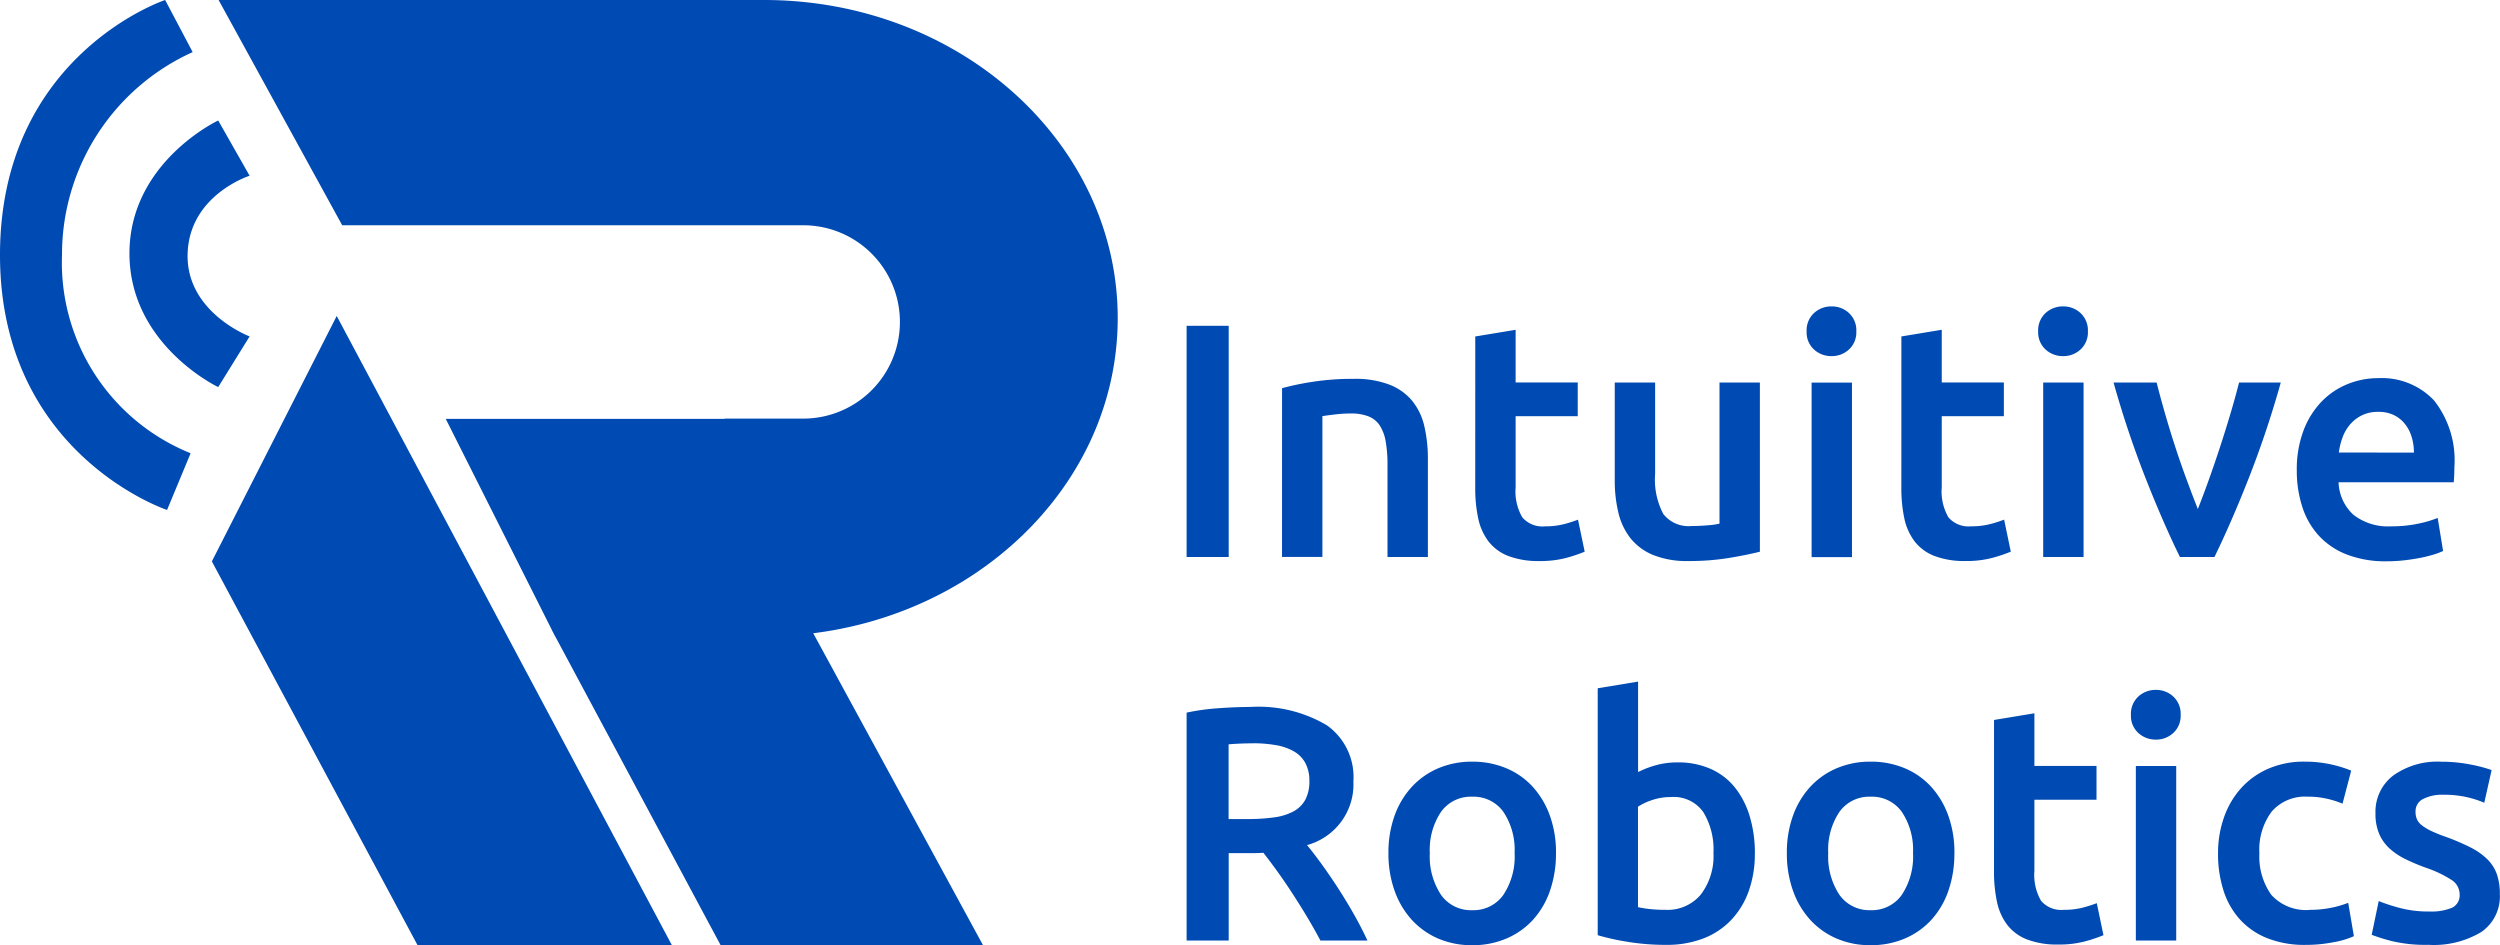 <svg data-name="Component 6 – 1" xmlns="http://www.w3.org/2000/svg" width="185.143" height="70" viewBox="0 0 185.143 70">
    <g data-name="Group 17937">
        <path data-name="Union 24" d="M53.368 70 41.122 47.135h-.009l-.147-.291-.116-.218h.007l-7.848-15.608h20.662V31h5.9a7.159 7.159 0 0 0 0-14.317H25.343L16.189 0H56.583a29.22 29.22 0 0 1 5.277.479 28.2 28.2 0 0 1 4.917 1.373 27.149 27.149 0 0 1 4.45 2.173A25.934 25.934 0 0 1 75.1 6.9a24.381 24.381 0 0 1 3.2 3.488 22.821 22.821 0 0 1 2.416 4 21.748 21.748 0 0 1 1.526 4.423 21.426 21.426 0 0 1 0 9.5 21.748 21.748 0 0 1-1.526 4.423 22.887 22.887 0 0 1-2.416 4 24.352 24.352 0 0 1-3.2 3.487 26 26 0 0 1-3.874 2.879 27.179 27.179 0 0 1-4.45 2.172 28.217 28.217 0 0 1-4.917 1.373q-.81.148-1.633.252L72.8 70zm-22.448-.006L15.69 41.576 24.937 23.4 49.76 70zM0 18.858C.014 4.063 12.23 0 12.23 0l2.038 3.859a16.444 16.444 0 0 0-9.675 15 15.217 15.217 0 0 0 9.524 14.707l-1.745 4.2S-.014 33.652 0 18.858zm9.587-.075c-.01-6.773 6.573-9.86 6.573-9.86l2.326 4.091s-4.461 1.419-4.591 5.77 4.591 6.13 4.591 6.13l-2.326 3.752s-6.56-3.109-6.573-9.883z" style="fill:#004ab3"/>
    </g>
    <path data-name="Path 48796" d="M16.683-149.518H19.8v17.125h-3.117zm7.068 4.621a20.031 20.031 0 0 1 2.249-.47 19.39 19.39 0 0 1 3.064-.222 7.047 7.047 0 0 1 2.644.432 4.125 4.125 0 0 1 1.693 1.211 4.624 4.624 0 0 1 .89 1.878 10.49 10.49 0 0 1 .259 2.409v7.265h-2.99v-6.8a9.814 9.814 0 0 0-.136-1.767 3.131 3.131 0 0 0-.445-1.186 1.776 1.776 0 0 0-.84-.667 3.538 3.538 0 0 0-1.3-.21 9.961 9.961 0 0 0-1.186.074q-.618.074-.914.124v10.428h-2.99zm14.308-3.83 2.99-.494v3.9h4.6v2.5h-4.6v5.264a3.824 3.824 0 0 0 .494 2.224 1.956 1.956 0 0 0 1.68.667 5.477 5.477 0 0 0 1.446-.173 9.764 9.764 0 0 0 1-.321l.494 2.372a11.216 11.216 0 0 1-1.359.457 7.392 7.392 0 0 1-1.977.235 6.257 6.257 0 0 1-2.311-.371 3.407 3.407 0 0 1-1.47-1.075 4.261 4.261 0 0 1-.766-1.705 10.593 10.593 0 0 1-.222-2.286zm21.079 15.939q-.865.222-2.249.457a18.224 18.224 0 0 1-3.04.235 6.7 6.7 0 0 1-2.607-.445 4.185 4.185 0 0 1-1.68-1.236 4.859 4.859 0 0 1-.9-1.89 10.034 10.034 0 0 1-.272-2.409v-7.241h2.99v6.771a5.462 5.462 0 0 0 .605 2.965 2.37 2.37 0 0 0 2.113.89q.544 0 1.149-.049a6.079 6.079 0 0 0 .9-.124v-10.453h2.99zm6.82.4h-2.99v-12.924h2.99zm.322-16.712a1.714 1.714 0 0 1-.544 1.334 1.847 1.847 0 0 1-1.285.494 1.879 1.879 0 0 1-1.31-.494 1.714 1.714 0 0 1-.541-1.334 1.744 1.744 0 0 1 .544-1.359 1.879 1.879 0 0 1 1.31-.494 1.847 1.847 0 0 1 1.285.494 1.744 1.744 0 0 1 .541 1.359zm3.336.371 2.99-.494v3.9h4.6v2.5h-4.6v5.264a3.824 3.824 0 0 0 .494 2.224 1.956 1.956 0 0 0 1.68.667 5.477 5.477 0 0 0 1.446-.173 9.765 9.765 0 0 0 1-.321l.494 2.372a11.217 11.217 0 0 1-1.359.457 7.392 7.392 0 0 1-1.977.235 6.257 6.257 0 0 1-2.311-.371 3.407 3.407 0 0 1-1.47-1.075 4.261 4.261 0 0 1-.766-1.705 10.593 10.593 0 0 1-.222-2.286zm13.493 16.335h-2.99v-12.924h2.99zm.321-16.706a1.714 1.714 0 0 1-.544 1.334 1.847 1.847 0 0 1-1.285.494 1.879 1.879 0 0 1-1.31-.494 1.714 1.714 0 0 1-.544-1.334 1.744 1.744 0 0 1 .544-1.359 1.879 1.879 0 0 1 1.31-.494 1.847 1.847 0 0 1 1.285.494 1.744 1.744 0 0 1 .544 1.359zm6.815 16.705Q89-134.938 87.7-138.237a73.991 73.991 0 0 1-2.37-7.08h3.19q.273 1.087.633 2.335t.769 2.5q.409 1.248.844 2.422t.806 2.113q.372-.939.794-2.113t.831-2.422q.409-1.248.782-2.5t.645-2.335h3.09a73.991 73.991 0 0 1-2.37 7.08q-1.3 3.3-2.543 5.844zm8.655-6.4a8.121 8.121 0 0 1 .507-2.99 6.28 6.28 0 0 1 1.347-2.138 5.575 5.575 0 0 1 1.928-1.285 5.969 5.969 0 0 1 2.224-.432 5.324 5.324 0 0 1 4.164 1.656 7.164 7.164 0 0 1 1.5 4.942q0 .247-.012.556t-.037.556h-8.526a3.408 3.408 0 0 0 1.1 2.409 4.178 4.178 0 0 0 2.829.853 9.3 9.3 0 0 0 1.989-.2 8.193 8.193 0 0 0 1.421-.42l.4 2.446a4.786 4.786 0 0 1-.68.259 9.6 9.6 0 0 1-.988.247q-.556.111-1.2.185a11.416 11.416 0 0 1-1.31.074 7.925 7.925 0 0 1-2.965-.507 5.521 5.521 0 0 1-2.076-1.409 5.772 5.772 0 0 1-1.211-2.125 8.678 8.678 0 0 1-.404-2.675zm8.674-1.334a3.929 3.929 0 0 0-.173-1.174 2.832 2.832 0 0 0-.507-.964 2.4 2.4 0 0 0-.815-.643 2.6 2.6 0 0 0-1.149-.235 2.675 2.675 0 0 0-1.211.259 2.76 2.76 0 0 0-.877.68 3.106 3.106 0 0 0-.556.964 5.221 5.221 0 0 0-.272 1.112zM21.4-121.29a9.927 9.927 0 0 1 5.671 1.359 4.7 4.7 0 0 1 1.965 4.152 4.667 4.667 0 0 1-3.435 4.72q.47.568 1.063 1.384t1.211 1.767q.618.951 1.186 1.952t1.013 1.965h-3.482q-.47-.89-1.013-1.792t-1.1-1.755q-.556-.853-1.1-1.606t-1.013-1.347q-.346.025-.593.025H19.8v6.475h-3.117v-16.879a16.671 16.671 0 0 1 2.417-.33q1.29-.09 2.3-.09zm.222 2.694q-.988 0-1.829.074v5.535h1.359a14.311 14.311 0 0 0 2-.124 4.211 4.211 0 0 0 1.446-.445 2.164 2.164 0 0 0 .877-.865 2.871 2.871 0 0 0 .3-1.384 2.755 2.755 0 0 0-.3-1.334 2.206 2.206 0 0 0-.853-.865 4.034 4.034 0 0 0-1.322-.457 9.643 9.643 0 0 0-1.675-.139zm22.414 8.13a8.344 8.344 0 0 1-.445 2.792 6.181 6.181 0 0 1-1.26 2.15 5.667 5.667 0 0 1-1.965 1.384 6.345 6.345 0 0 1-2.533.494 6.256 6.256 0 0 1-2.521-.494 5.7 5.7 0 0 1-1.952-1.384 6.335 6.335 0 0 1-1.273-2.15 8.139 8.139 0 0 1-.457-2.792 8.034 8.034 0 0 1 .457-2.78 6.251 6.251 0 0 1 1.285-2.138 5.679 5.679 0 0 1 1.965-1.372 6.33 6.33 0 0 1 2.5-.482 6.421 6.421 0 0 1 2.508.482 5.529 5.529 0 0 1 1.965 1.372 6.357 6.357 0 0 1 1.273 2.138 8.034 8.034 0 0 1 .456 2.779zm-3.064 0a5.043 5.043 0 0 0-.828-3.052 2.706 2.706 0 0 0-2.311-1.124 2.706 2.706 0 0 0-2.311 1.124 5.043 5.043 0 0 0-.828 3.052 5.147 5.147 0 0 0 .828 3.089 2.7 2.7 0 0 0 2.311 1.137 2.7 2.7 0 0 0 2.311-1.137 5.147 5.147 0 0 0 .831-3.09zm14.728-.025a5.3 5.3 0 0 0-.754-3.015 2.675 2.675 0 0 0-2.385-1.112 4.313 4.313 0 0 0-1.4.222 4.324 4.324 0 0 0-1.05.494v7.438a8.244 8.244 0 0 0 .828.136 10.309 10.309 0 0 0 1.223.062 3.2 3.2 0 0 0 2.595-1.124 4.7 4.7 0 0 0 .943-3.101zm3.064.049a8.111 8.111 0 0 1-.457 2.8A6.056 6.056 0 0 1 57-105.5a5.638 5.638 0 0 1-2.063 1.359 7.541 7.541 0 0 1-2.743.47 17.354 17.354 0 0 1-2.83-.222 17.71 17.71 0 0 1-2.236-.494v-18.287l2.99-.494v6.7a7.089 7.089 0 0 1 1.273-.494 5.88 5.88 0 0 1 1.668-.222 5.89 5.89 0 0 1 2.434.482 4.768 4.768 0 0 1 1.792 1.372 6.323 6.323 0 0 1 1.1 2.138 9.361 9.361 0 0 1 .382 2.75zm14.778-.025a8.343 8.343 0 0 1-.445 2.792 6.181 6.181 0 0 1-1.26 2.15 5.667 5.667 0 0 1-1.965 1.384 6.345 6.345 0 0 1-2.533.494 6.256 6.256 0 0 1-2.521-.494 5.7 5.7 0 0 1-1.952-1.384 6.335 6.335 0 0 1-1.273-2.15 8.139 8.139 0 0 1-.457-2.792 8.034 8.034 0 0 1 .457-2.78 6.251 6.251 0 0 1 1.285-2.138 5.679 5.679 0 0 1 1.965-1.372 6.33 6.33 0 0 1 2.5-.482 6.421 6.421 0 0 1 2.508.482 5.529 5.529 0 0 1 1.965 1.372 6.357 6.357 0 0 1 1.273 2.138 8.034 8.034 0 0 1 .456 2.78zm-3.064 0a5.043 5.043 0 0 0-.828-3.052 2.706 2.706 0 0 0-2.311-1.124 2.706 2.706 0 0 0-2.311 1.124 5.044 5.044 0 0 0-.828 3.052 5.147 5.147 0 0 0 .828 3.089 2.7 2.7 0 0 0 2.311 1.137 2.7 2.7 0 0 0 2.311-1.137 5.147 5.147 0 0 0 .831-3.089zm6-9.86 2.99-.494v3.9h4.6v2.5h-4.6v5.264a3.824 3.824 0 0 0 .494 2.224 1.956 1.956 0 0 0 1.68.667 5.477 5.477 0 0 0 1.446-.173 9.766 9.766 0 0 0 1-.321l.494 2.372a11.215 11.215 0 0 1-1.359.457 7.392 7.392 0 0 1-1.977.235 6.257 6.257 0 0 1-2.311-.371 3.407 3.407 0 0 1-1.47-1.075 4.261 4.261 0 0 1-.766-1.705 10.593 10.593 0 0 1-.222-2.286zm13.493 16.335h-2.99v-12.924h2.99zM90.3-120.7a1.714 1.714 0 0 1-.544 1.334 1.847 1.847 0 0 1-1.285.494 1.879 1.879 0 0 1-1.31-.494 1.714 1.714 0 0 1-.544-1.334 1.744 1.744 0 0 1 .544-1.359 1.879 1.879 0 0 1 1.31-.494 1.847 1.847 0 0 1 1.285.494 1.745 1.745 0 0 1 .544 1.359zm2.768 10.255a7.928 7.928 0 0 1 .445-2.681 6.364 6.364 0 0 1 1.273-2.162 5.831 5.831 0 0 1 2.014-1.433 6.593 6.593 0 0 1 2.669-.519 9.048 9.048 0 0 1 3.46.667l-.642 2.446a6.789 6.789 0 0 0-1.174-.371 6.311 6.311 0 0 0-1.4-.148 3.273 3.273 0 0 0-2.669 1.1 4.721 4.721 0 0 0-.914 3.1 4.885 4.885 0 0 0 .87 3.056 3.456 3.456 0 0 0 2.916 1.124 7.667 7.667 0 0 0 1.507-.148 7.084 7.084 0 0 0 1.285-.371l.42 2.471a6.222 6.222 0 0 1-1.5.445 10.623 10.623 0 0 1-2.063.2 7.492 7.492 0 0 1-2.879-.507 5.463 5.463 0 0 1-2.026-1.409 5.838 5.838 0 0 1-1.2-2.15 8.915 8.915 0 0 1-.393-2.707zm15.618 4.3a3.934 3.934 0 0 0 1.73-.284 1.01 1.01 0 0 0 .544-.976 1.266 1.266 0 0 0-.581-1.063 8.522 8.522 0 0 0-1.915-.914 15.13 15.13 0 0 1-1.5-.63 5.1 5.1 0 0 1-1.174-.778 3.194 3.194 0 0 1-.778-1.075 3.749 3.749 0 0 1-.284-1.544 3.369 3.369 0 0 1 1.31-2.8 5.625 5.625 0 0 1 3.558-1.026 10.943 10.943 0 0 1 2.175.21 10.584 10.584 0 0 1 1.557.408l-.544 2.422a7.326 7.326 0 0 0-1.26-.408 7.617 7.617 0 0 0-1.779-.185 3.1 3.1 0 0 0-1.483.309 1.014 1.014 0 0 0-.568.951 1.372 1.372 0 0 0 .111.568 1.224 1.224 0 0 0 .383.457 3.922 3.922 0 0 0 .717.42 11.058 11.058 0 0 0 1.087.432 16.563 16.563 0 0 1 1.8.778 4.885 4.885 0 0 1 1.223.865 2.958 2.958 0 0 1 .7 1.1 4.39 4.39 0 0 1 .222 1.483 3.194 3.194 0 0 1-1.372 2.8 6.827 6.827 0 0 1-3.917.951 10.722 10.722 0 0 1-2.743-.284 14.222 14.222 0 0 1-1.458-.457l.519-2.5a13.479 13.479 0 0 0 1.594.519 8.221 8.221 0 0 0 2.125.254z" transform="translate(71.194 173.645)" style="fill:#004ab3"/>
</svg>
